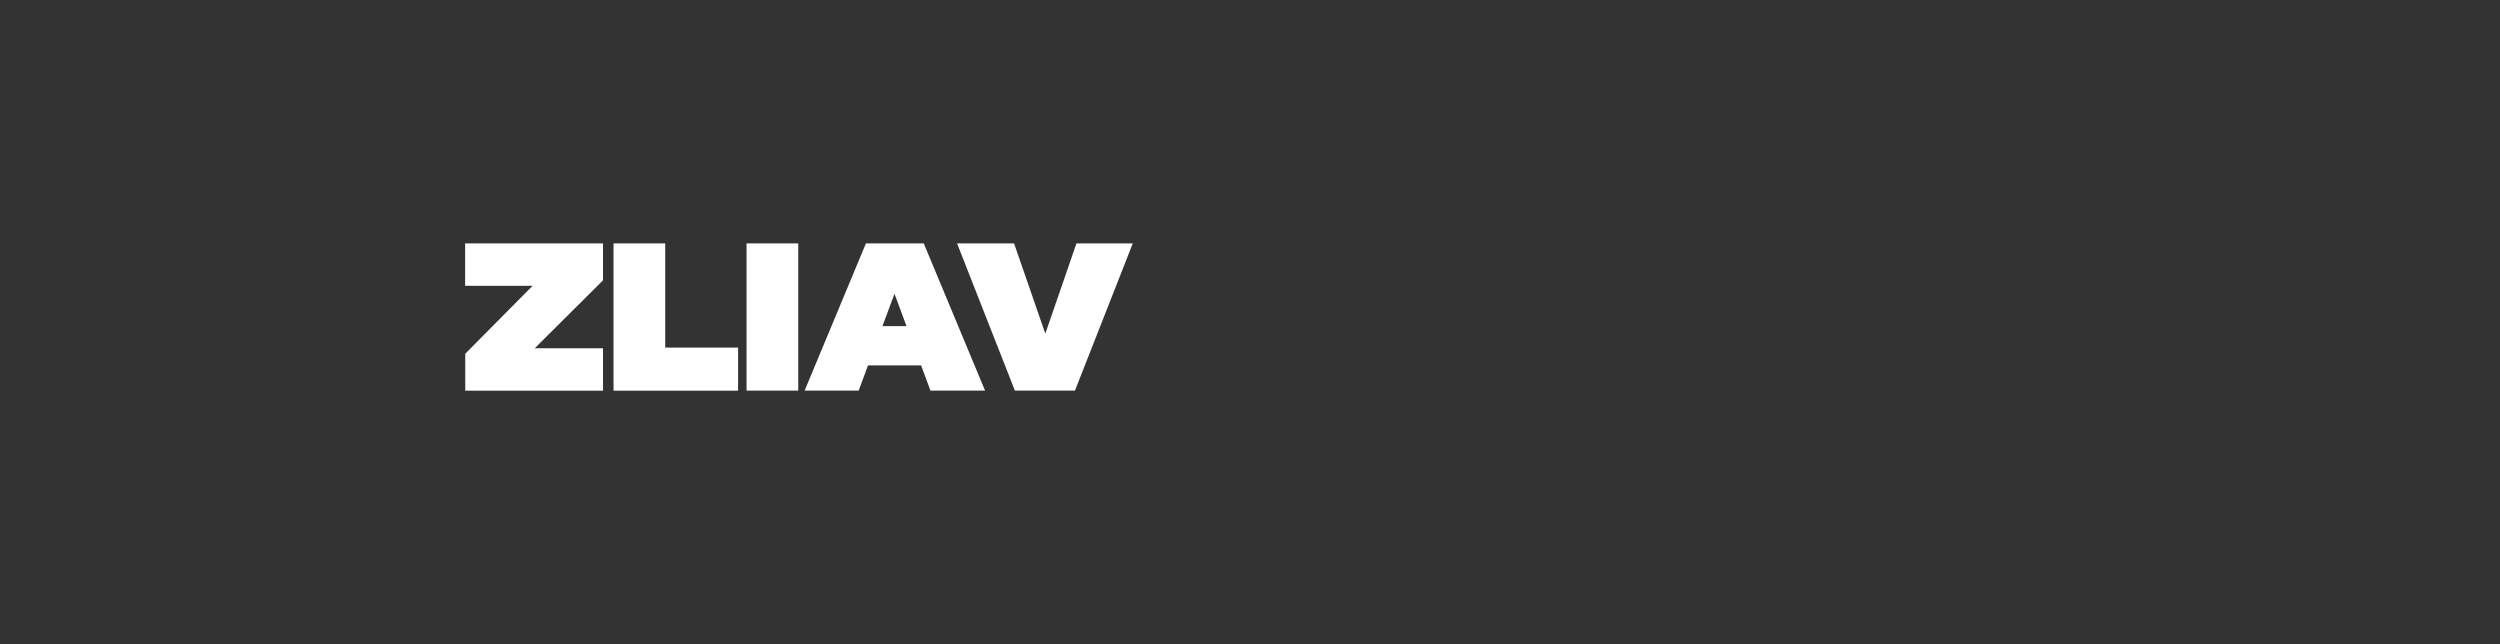 <?xml version="1.0" encoding="UTF-8"?><svg id="Vrstva_1" xmlns="http://www.w3.org/2000/svg" viewBox="0 0 970 250"><rect x="0" y="0" width="970" height="250" fill="#333333" stroke="none"/><defs><style>.cls-1{fill:#fff;}</style></defs><path class="cls-1" d="M207.48,135.12h26.49v16.45h-53.45v-14.32l26.12-26.36h-26.17v-16.45h53.5v14.32l-26.49,26.36h0Z"/><path class="cls-1" d="M238.05,94.44h20.06v40.44h28.27v16.69h-48.33v-57.12h0Z"/><path class="cls-1" d="M289.66,94.44h20.06v57.12h-20.06v-57.12Z"/><path class="cls-1" d="M312.19,151.56l23.79-57.12h22.44l23.79,57.12h-21.19l-3.63-9.79h-20.6l-3.63,9.79h-20.97,0ZM342.39,126.55h9.34l-4.67-12.56-4.67,12.56h0,0Z"/><path class="cls-1" d="M371.34,94.44h22.12l12.12,35,12.08-35h21.86l-22.44,57.12h-23.3l-22.44-57.12h0,0Z"/></svg>